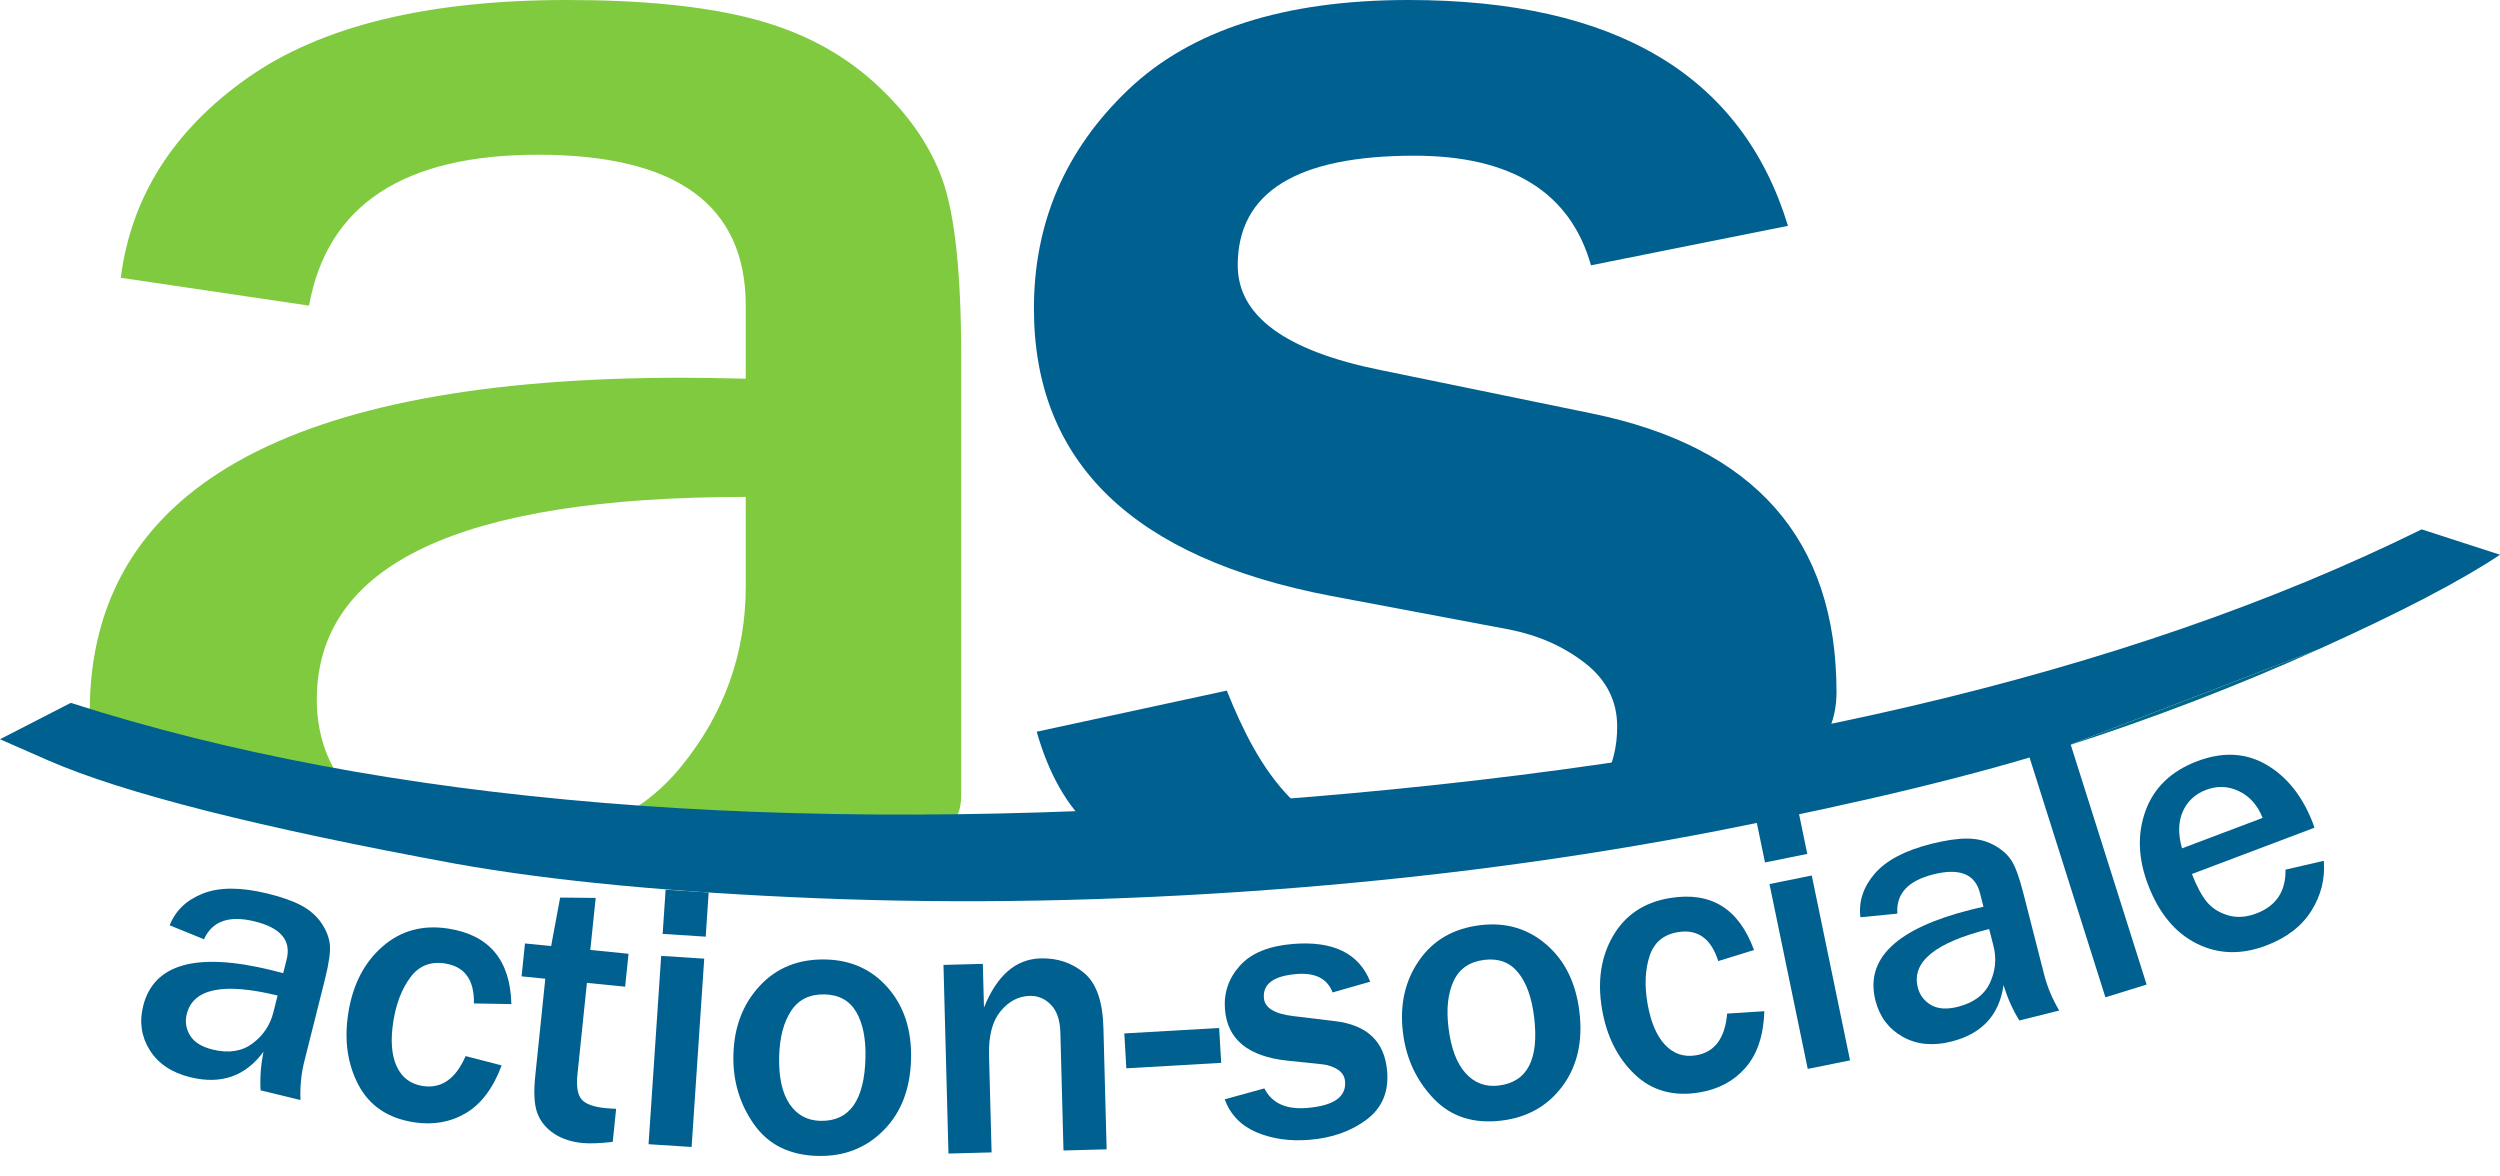 <?xml version="1.0" encoding="UTF-8" standalone="no"?>
<!-- Created with Inkscape (http://www.inkscape.org/) -->

<svg
   xmlns:dc="http://purl.org/dc/elements/1.1/"
   xmlns:cc="http://creativecommons.org/ns#"
   xmlns:rdf="http://www.w3.org/1999/02/22-rdf-syntax-ns#"
   xmlns:svg="http://www.w3.org/2000/svg"
   xmlns="http://www.w3.org/2000/svg"
   xmlns:sodipodi="http://sodipodi.sourceforge.net/DTD/sodipodi-0.dtd"
   xmlns:inkscape="http://www.inkscape.org/namespaces/inkscape"
   width="117.735mm"
   height="55.386mm"
   viewBox="0 0 117.735 55.386"
   version="1.1"
   id="svg1078"
   inkscape:version="0.92.2 (5c3e80d, 2017-08-06)"
   sodipodi:docname="logo-action-sociale.svg">
  <title
     id="title1700">Le Registre Français du Social et Médico-Social
</title>
  <defs
     id="defs1072" />
  <sodipodi:namedview
     id="base"
     pagecolor="#ffffff"
     bordercolor="#666666"
     borderopacity="1.0"
     inkscape:pageopacity="0.0"
     inkscape:pageshadow="2"
     inkscape:zoom="0.35"
     inkscape:cx="-166.0803"
     inkscape:cy="-283.90459"
     inkscape:document-units="mm"
     inkscape:current-layer="layer1"
     showgrid="false"
     fit-margin-top="0"
     fit-margin-left="0"
     fit-margin-right="0"
     fit-margin-bottom="0"
     inkscape:window-width="1920"
     inkscape:window-height="1017"
     inkscape:window-x="-8"
     inkscape:window-y="-5"
     inkscape:window-maximized="1" />
  <g
     inkscape:label="Calque 1"
     inkscape:groupmode="layer"
     id="layer1"
     transform="translate(-2.365,-18.331)">
    <g
       transform="matrix(0.104,0,0,0.103,2.133,18.331)"
       style="clip-rule:evenodd;display:inline;fill-rule:evenodd;stroke-linejoin:round;stroke-miterlimit:1.414"
       id="g6-5">
      <path
         inkscape:connector-curvature="0"
         d="m 413.157,398.513 h -52.734 c -8.496,-26.953 -11.918,11.368 -13.676,-21.445 -26.66,65.918 -107.968,-9.905 -181.503,-9.905 -44.238,0 -50.256,13.974 -77.062,-11.954 -26.807,-25.927 -45.325,9.684 -45.325,-29.574 0,-101.953 89.501,-152.93 268.505,-152.93 7.032,0 16.553,0.147 28.565,0.44 v -33.399 c 0,-45.996 -31.348,-68.994 -94.043,-68.994 -60.938,0 -95.508,22.998 -103.711,68.994 L 56.919,127.002 C 61.607,90.088 80.65,59.692 114.048,35.815 147.446,11.938 195.786,0 259.067,0 c 34.278,0 62.256,2.856 83.936,8.569 21.68,5.713 39.99,15.381 54.932,29.004 14.941,13.623 25.268,28.418 30.981,44.385 5.713,15.967 8.569,42.993 8.569,81.079 v 200.391 c 0,29.004 -33.117,4.324 -24.328,35.085 z m -73.23,-171.316 c -129.492,0 -194.238,30.908 -194.238,92.725 0,18.457 6.518,34.204 19.555,47.241 13.037,13.037 32.739,19.556 59.107,19.556 38.086,0 66.87,-12.085 86.352,-36.255 19.483,-24.17 29.224,-51.636 29.224,-82.398 z"
         style="fill:#80ca40;fill-opacity:1;fill-rule:nonzero"
         id="path2-5" />
      <path
         inkscape:connector-curvature="0"
         d="m 471.682,334.556 86.072,-18.791 c 14.356,36.035 34.688,71.393 83.614,71.393 62.11,0 93.164,-18.31 93.164,-54.931 0,-11.719 -4.834,-21.387 -14.502,-29.004 -9.668,-7.618 -21.093,-12.744 -34.277,-15.381 L 604.894,272.461 C 515.245,255.176 470.421,211.377 470.421,141.064 c 0,-39.257 14.209,-72.583 42.627,-99.975 C 541.466,13.696 583.8,0 640.05,0 733.8,0 791.075,34.424 811.876,103.271 l -89.209,18.018 c -9.375,-33.398 -36.035,-50.098 -79.98,-50.098 -53.321,0 -79.981,16.7 -79.981,50.098 0,23.145 21.533,39.111 64.6,47.9 l 95.361,19.776 c 74.121,15.234 111.182,57.715 111.182,127.441 0,48.926 -66.858,49.858 -110.239,62.22 -25.464,7.256 12.247,4.839 -40.194,4.839 -45.41,0 -85.407,6.596 -139.026,10.452 -39.278,2.824 -62.162,-21.861 -72.708,-59.361 z"
         style="fill:#006090;fill-opacity:1;fill-rule:nonzero"
         id="path4-0" />
    </g>
    <path
       inkscape:connector-curvature="0"
       d="m 99.662,53.476 c -4.101,1.32 -9.54,2.641 -16.318,3.963 -6.778,1.322 -13.839,2.254 -21.183,2.796 -7.344,0.542 -14.442,0.675 -21.294,0.398 C 34.016,60.356 28.344,59.816 23.853,59.013 14.586,57.31 8.187,55.689 4.656,54.15 l -2.291,-1.005 3.333,-1.713 C 20.454,56.173 39.124,57.71 61.708,56.043 84.291,54.376 102.525,50.116 116.41,43.261 l 3.69,1.195 c -1.846,1.232 -4.688,2.713 -8.528,4.444"
       style="clip-rule:evenodd;display:inline;fill:#006090;fill-opacity:1;fill-rule:nonzero;stroke-width:0.103;stroke-linejoin:round;stroke-miterlimit:1.414"
       id="path8-2" />
    <path
       inkscape:connector-curvature="0"
       d="m 111.572,48.9 c -3.839,1.731 -7.809,3.256 -11.91,4.576"
       style="clip-rule:evenodd;display:inline;fill:#006888;fill-rule:nonzero;stroke-width:0.103;stroke-linejoin:round;stroke-miterlimit:1.414"
       id="path10-4" />
    <g
       style="clip-rule:evenodd;display:inline;fill:#006090;fill-opacity:1;fill-rule:evenodd;stroke-linejoin:round;stroke-miterlimit:1.414"
       transform="matrix(-0.006,-0.077,0.078,-0.006,-131.359,223.118)"
       id="g68-3">
      <g
         transform="rotate(108.331,1863.956,1928.169)"
         id="g14-55"
         style="fill:#006090;fill-opacity:1">
        <path
           inkscape:connector-curvature="0"
           d="m 1978.01,1928.17 h -24.724 c -2.202,-6.988 -3.532,-14.735 -3.987,-23.242 -6.912,17.09 -19.9,25.635 -38.965,25.635 -11.469,0 -20.679,-3.361 -27.629,-10.083 -6.95,-6.722 -10.425,-15.172 -10.425,-25.35 0,-26.432 23.205,-39.649 69.613,-39.649 1.823,0 4.292,0.038 7.406,0.114 v -8.658 c 0,-11.925 -8.127,-17.888 -24.382,-17.888 -15.798,0 -24.761,5.963 -26.888,17.888 l -22.103,-3.305 c 1.216,-9.57 6.153,-17.45 14.811,-23.64 8.659,-6.191 21.192,-9.286 37.598,-9.286 8.887,0 16.141,0.741 21.761,2.222 5.621,1.481 10.368,3.987 14.242,7.519 3.873,3.532 6.551,7.368 8.032,11.507 1.481,4.14 2.222,11.147 2.222,21.021 v 51.953 c 0,7.52 1.139,15.267 3.418,23.242 z m -28.711,-58.561 c -33.572,0 -50.358,8.013 -50.358,24.04 0,4.785 1.69,8.867 5.07,12.247 3.38,3.38 8.488,5.07 15.323,5.07 9.875,0 17.337,-3.133 22.388,-9.399 5.051,-6.266 7.577,-13.387 7.577,-21.362 z"
           style="fill:#006090;fill-opacity:1;fill-rule:nonzero"
           id="path12-81" />
      </g>
      <g
         transform="rotate(103.303,1824.84,2048.046)"
         id="g18-0"
         style="fill:#006090;fill-opacity:1">
        <path
           inkscape:connector-curvature="0"
           d="m 1906.87,2005.78 22.331,2.278 c -2.886,14.432 -8.469,25.104 -16.748,32.015 -8.279,6.912 -18.267,10.368 -29.964,10.368 -15.875,0 -28.084,-5.791 -36.629,-17.374 -8.545,-11.584 -12.818,-25.768 -12.818,-42.554 0,-17.318 4.671,-31.635 14.014,-42.953 9.342,-11.317 21.799,-16.975 37.37,-16.975 25.065,0 39.99,13.216 44.775,39.648 l -22.331,3.076 c -1.974,-14.279 -9,-21.419 -21.077,-21.419 -8.811,0 -15.21,3.855 -19.198,11.564 -3.987,7.709 -5.981,17.033 -5.981,27.97 0,11.621 2.07,20.584 6.209,26.888 4.14,6.305 9.931,9.457 17.375,9.457 11.393,0 18.951,-7.33 22.672,-21.989 z"
           style="fill:#006090;fill-opacity:1;fill-rule:nonzero"
           id="path16-6" />
      </g>
      <g
         transform="rotate(100.223,1800.274,2154.059)"
         id="g22-6"
         style="fill:#006090;fill-opacity:1">
        <path
           inkscape:connector-curvature="0"
           d="m 1869.2,2133.78 v 20.28 c -7.747,1.671 -13.748,2.507 -18.001,2.507 -6.988,0 -12.988,-1.387 -18.001,-4.159 -5.013,-2.772 -8.678,-6.57 -10.995,-11.393 -2.316,-4.823 -3.475,-12.248 -3.475,-22.274 v -59.587 h -14.355 v -20.166 h 15.836 l 2.393,-29.964 21.305,-1.937 v 31.901 h 23.129 v 20.166 h -23.129 v 56.169 c 0,7.216 1.311,12.134 3.931,14.754 2.62,2.621 7.577,3.931 14.868,3.931 2.051,0 4.216,-0.076 6.494,-0.228 z"
           style="fill:#006090;fill-opacity:1;fill-rule:nonzero"
           id="path20-9" />
      </g>
      <g
         transform="rotate(98.186,1787.158,2227.95)"
         id="g26-8"
         style="fill:#006090;fill-opacity:1">
        <path
           inkscape:connector-curvature="0"
           d="m 1828.63,2099.43 h -25.976 v -27.002 h 25.976 z m 0,128.515 h -25.976 v -115.071 h 25.976 z"
           style="fill:#006090;fill-opacity:1;fill-rule:nonzero"
           id="path24-65" />
      </g>
      <g
         transform="rotate(95.762,1778.373,2284.407)"
         id="g30-1"
         style="fill:#006090;fill-opacity:1">
        <path
           inkscape:connector-curvature="0"
           d="m 1838.98,2286.8 c -17.014,0 -30.002,-6.115 -38.965,-18.343 -8.963,-12.229 -13.444,-26.243 -13.444,-42.041 0,-17.014 4.956,-31.18 14.868,-42.497 9.912,-11.317 22.995,-16.976 39.25,-16.976 15.419,0 28.084,5.507 37.996,16.52 9.912,11.014 14.868,25.331 14.868,42.953 0,18.153 -5.146,32.755 -15.438,43.807 -10.291,11.051 -23.337,16.577 -39.135,16.577 z m 0.911,-21.42 c 17.47,0 26.205,-13.026 26.205,-39.078 0,-11.773 -2.089,-21.059 -6.267,-27.857 -4.177,-6.798 -10.595,-10.197 -19.254,-10.197 -8.963,0 -15.609,3.513 -19.938,10.539 -4.33,7.026 -6.495,16.349 -6.495,27.97 0,12.533 2.298,22.103 6.893,28.711 4.596,6.608 10.881,9.912 18.856,9.912 z"
           style="fill:#006090;fill-opacity:1;fill-rule:nonzero"
           id="path28-5" />
      </g>
      <g
         transform="rotate(92.903,1766.034,2407.262)"
         id="g34-6"
         style="fill:#006090;fill-opacity:1">
        <path
           inkscape:connector-curvature="0"
           d="m 1876.89,2407.26 h -25.977 v -71.891 c 0,-7.596 -1.747,-13.311 -5.241,-17.147 -3.494,-3.836 -7.709,-5.753 -12.646,-5.753 -6.76,0 -12.685,2.962 -17.774,8.886 -5.089,5.925 -7.633,14.849 -7.633,26.774 v 59.131 h -25.977 v -115.071 h 23.698 v 26.66 c 8.279,-19.369 19.9,-29.053 34.864,-29.053 10.102,0 18.741,3.19 25.919,9.57 7.178,6.381 10.767,17.584 10.767,33.61 z"
           style="fill:#006090;fill-opacity:1;fill-rule:nonzero"
           id="path32-8" />
      </g>
      <g
         transform="rotate(91.117,1760.217,2533.213)"
         id="g38-2"
         style="fill:#006090;fill-opacity:1">
        <rect
           x="1759.65"
           y="2463.37"
           width="57.194"
           height="21.305"
           style="fill:#006090;fill-opacity:1;fill-rule:nonzero"
           id="rect36-6" />
      </g>
      <g
         transform="rotate(89.715,1758.854,2589.677)"
         id="g42-9"
         style="fill:#006090;fill-opacity:1">
        <path
           inkscape:connector-curvature="0"
           d="m 1760.45,2563.24 24.382,-4.671 c 3.722,9.342 11.925,14.013 24.609,14.013 16.103,0 24.154,-4.747 24.154,-14.241 0,-3.038 -1.253,-5.545 -3.76,-7.52 -2.506,-1.974 -5.469,-3.304 -8.887,-3.987 l -20.963,-3.988 c -23.242,-4.481 -34.864,-15.836 -34.864,-34.066 0,-10.178 3.684,-18.817 11.052,-25.919 7.368,-7.102 18.343,-10.653 32.926,-10.653 24.306,0 39.155,8.925 44.548,26.774 l -23.128,4.671 c -2.431,-8.658 -9.343,-12.988 -20.736,-12.988 -13.824,0 -20.736,4.33 -20.736,12.988 0,6.001 5.583,10.14 16.748,12.419 l 24.724,5.127 c 19.216,3.95 28.824,14.963 28.824,33.04 0,12.685 -4.937,22.16 -14.811,28.426 -9.874,6.267 -21.609,9.4 -35.205,9.4 -11.773,0 -22.179,-2.374 -31.217,-7.121 -9.039,-4.747 -14.925,-11.982 -17.66,-21.704 z"
           style="fill:#006090;fill-opacity:1;fill-rule:nonzero"
           id="path40-1" />
      </g>
      <g
         transform="rotate(87.525,1759.193,2695.581)"
         id="g46-8"
         style="fill:#006090;fill-opacity:1">
        <path
           inkscape:connector-curvature="0"
           d="m 1819.81,2697.97 c -17.014,0 -30.003,-6.114 -38.965,-18.343 -8.963,-12.228 -13.444,-26.242 -13.444,-42.041 0,-17.014 4.956,-31.179 14.868,-42.496 9.912,-11.318 22.995,-16.976 39.25,-16.976 15.418,0 28.084,5.506 37.996,16.52 9.912,11.013 14.868,25.331 14.868,42.952 0,18.154 -5.146,32.756 -15.438,43.807 -10.292,11.052 -23.337,16.577 -39.135,16.577 z m 0.911,-21.419 c 17.47,0 26.205,-13.026 26.205,-39.079 0,-11.773 -2.089,-21.058 -6.267,-27.856 -4.177,-6.798 -10.595,-10.197 -19.254,-10.197 -8.963,0 -15.609,3.513 -19.938,10.539 -4.33,7.026 -6.495,16.349 -6.495,27.97 0,12.533 2.298,22.103 6.893,28.711 4.596,6.608 10.881,9.912 18.856,9.912 z"
           style="fill:#006090;fill-opacity:1;fill-rule:nonzero"
           id="path44-6" />
      </g>
      <g
         transform="rotate(84.922,1764.565,2818.764)"
         id="g50-1"
         style="fill:#006090;fill-opacity:1">
        <path
           inkscape:connector-curvature="0"
           d="m 1846.6,2776.49 22.331,2.279 c -2.886,14.432 -8.469,25.103 -16.748,32.015 -8.279,6.912 -18.267,10.368 -29.964,10.368 -15.875,0 -28.085,-5.792 -36.63,-17.375 -8.545,-11.583 -12.817,-25.767 -12.817,-42.553 0,-17.318 4.671,-31.636 14.014,-42.953 9.342,-11.317 21.799,-16.976 37.369,-16.976 25.066,0 39.991,13.216 44.776,39.649 l -22.331,3.076 c -1.975,-14.28 -9.001,-21.419 -21.077,-21.419 -8.811,0 -15.21,3.854 -19.198,11.564 -3.988,7.709 -5.981,17.033 -5.981,27.97 0,11.621 2.069,20.584 6.209,26.888 4.139,6.304 9.931,9.456 17.375,9.456 11.393,0 18.95,-7.329 22.672,-21.989 z"
           style="fill:#006090;fill-opacity:1;fill-rule:nonzero"
           id="path48-2" />
      </g>
      <g
         transform="rotate(82.852,1774.602,2927.153)"
         id="g54-8"
         style="fill:#006090;fill-opacity:1">
        <path
           inkscape:connector-curvature="0"
           d="m 1816.07,2798.64 h -25.976 v -27.002 h 25.976 z m 0,128.516 h -25.976 v -115.072 h 25.976 z"
           style="fill:#006090;fill-opacity:1;fill-rule:nonzero"
           id="path52-6" />
      </g>
      <g
         transform="rotate(80.238,1780.905,2983.775)"
         id="g58-5"
         style="fill:#006090;fill-opacity:1">
        <path
           inkscape:connector-curvature="0"
           d="m 1894.95,2983.77 h -24.724 c -2.202,-6.988 -3.531,-14.735 -3.987,-23.242 -6.912,17.089 -19.9,25.634 -38.965,25.634 -11.469,0 -20.679,-3.361 -27.629,-10.083 -6.95,-6.722 -10.424,-15.172 -10.424,-25.35 0,-26.432 23.204,-39.648 69.612,-39.648 1.823,0 4.292,0.038 7.406,0.114 v -8.659 c 0,-11.925 -8.127,-17.887 -24.382,-17.887 -15.798,0 -24.761,5.962 -26.888,17.887 l -22.103,-3.304 c 1.216,-9.57 6.153,-17.451 14.812,-23.641 8.658,-6.19 21.191,-9.285 37.597,-9.285 8.887,0 16.141,0.74 21.761,2.221 5.621,1.481 10.368,3.988 14.242,7.52 3.874,3.532 6.551,7.367 8.032,11.507 1.481,4.14 2.222,11.146 2.222,21.021 v 51.953 c 0,7.519 1.139,15.267 3.418,23.242 z m -28.711,-58.561 c -33.572,0 -50.358,8.013 -50.358,24.039 0,4.786 1.69,8.868 5.07,12.248 3.38,3.38 8.488,5.07 15.324,5.07 9.874,0 17.336,-3.133 22.387,-9.399 5.051,-6.267 7.577,-13.387 7.577,-21.363 z"
           style="fill:#006090;fill-opacity:1;fill-rule:nonzero"
           id="path56-7" />
      </g>
      <g
         transform="matrix(0.224,0.975,-0.975,0.224,4428.93,655.126)"
         id="g62-1"
         style="fill:#006090;fill-opacity:1">
        <rect
           x="1818.7"
           y="2952.36"
           width="25.977"
           height="155.518"
           style="fill:#006090;fill-opacity:1;fill-rule:nonzero"
           id="rect60-2" />
      </g>
      <g
         transform="rotate(73.509,1814.947,3163.889)"
         id="g66-4"
         style="fill:#006090;fill-opacity:1">
        <path
           inkscape:connector-curvature="0"
           d="m 1903.7,3127.2 23.47,3.19 c -3.038,10.406 -8.962,18.989 -17.773,25.749 -8.811,6.76 -19.862,10.14 -33.155,10.14 -15.95,0 -28.786,-5.355 -38.509,-16.065 -9.722,-10.71 -14.583,-25.217 -14.583,-43.522 0,-17.394 4.899,-31.787 14.697,-43.18 9.798,-11.394 23.091,-17.09 39.877,-17.09 16.406,0 29.09,5.62 38.053,16.862 8.963,11.241 13.444,25.672 13.444,43.294 l -0.114,2.962 h -78.955 c 0,7.824 0.741,14.09 2.222,18.799 1.481,4.709 4.424,8.811 8.829,12.305 4.406,3.494 9.913,5.241 16.521,5.241 12.836,0 21.495,-6.229 25.976,-18.685 z m -1.595,-34.408 c -0.076,-8.279 -2.563,-15.039 -7.462,-20.28 -4.9,-5.241 -10.957,-7.861 -18.173,-7.861 -7.139,0 -13.102,2.449 -17.887,7.349 -4.785,4.899 -7.596,11.83 -8.431,20.792 z"
           style="fill:#006090;fill-opacity:1;fill-rule:nonzero"
           id="path64-8" />
      </g>
    </g>
  </g>
</svg>

